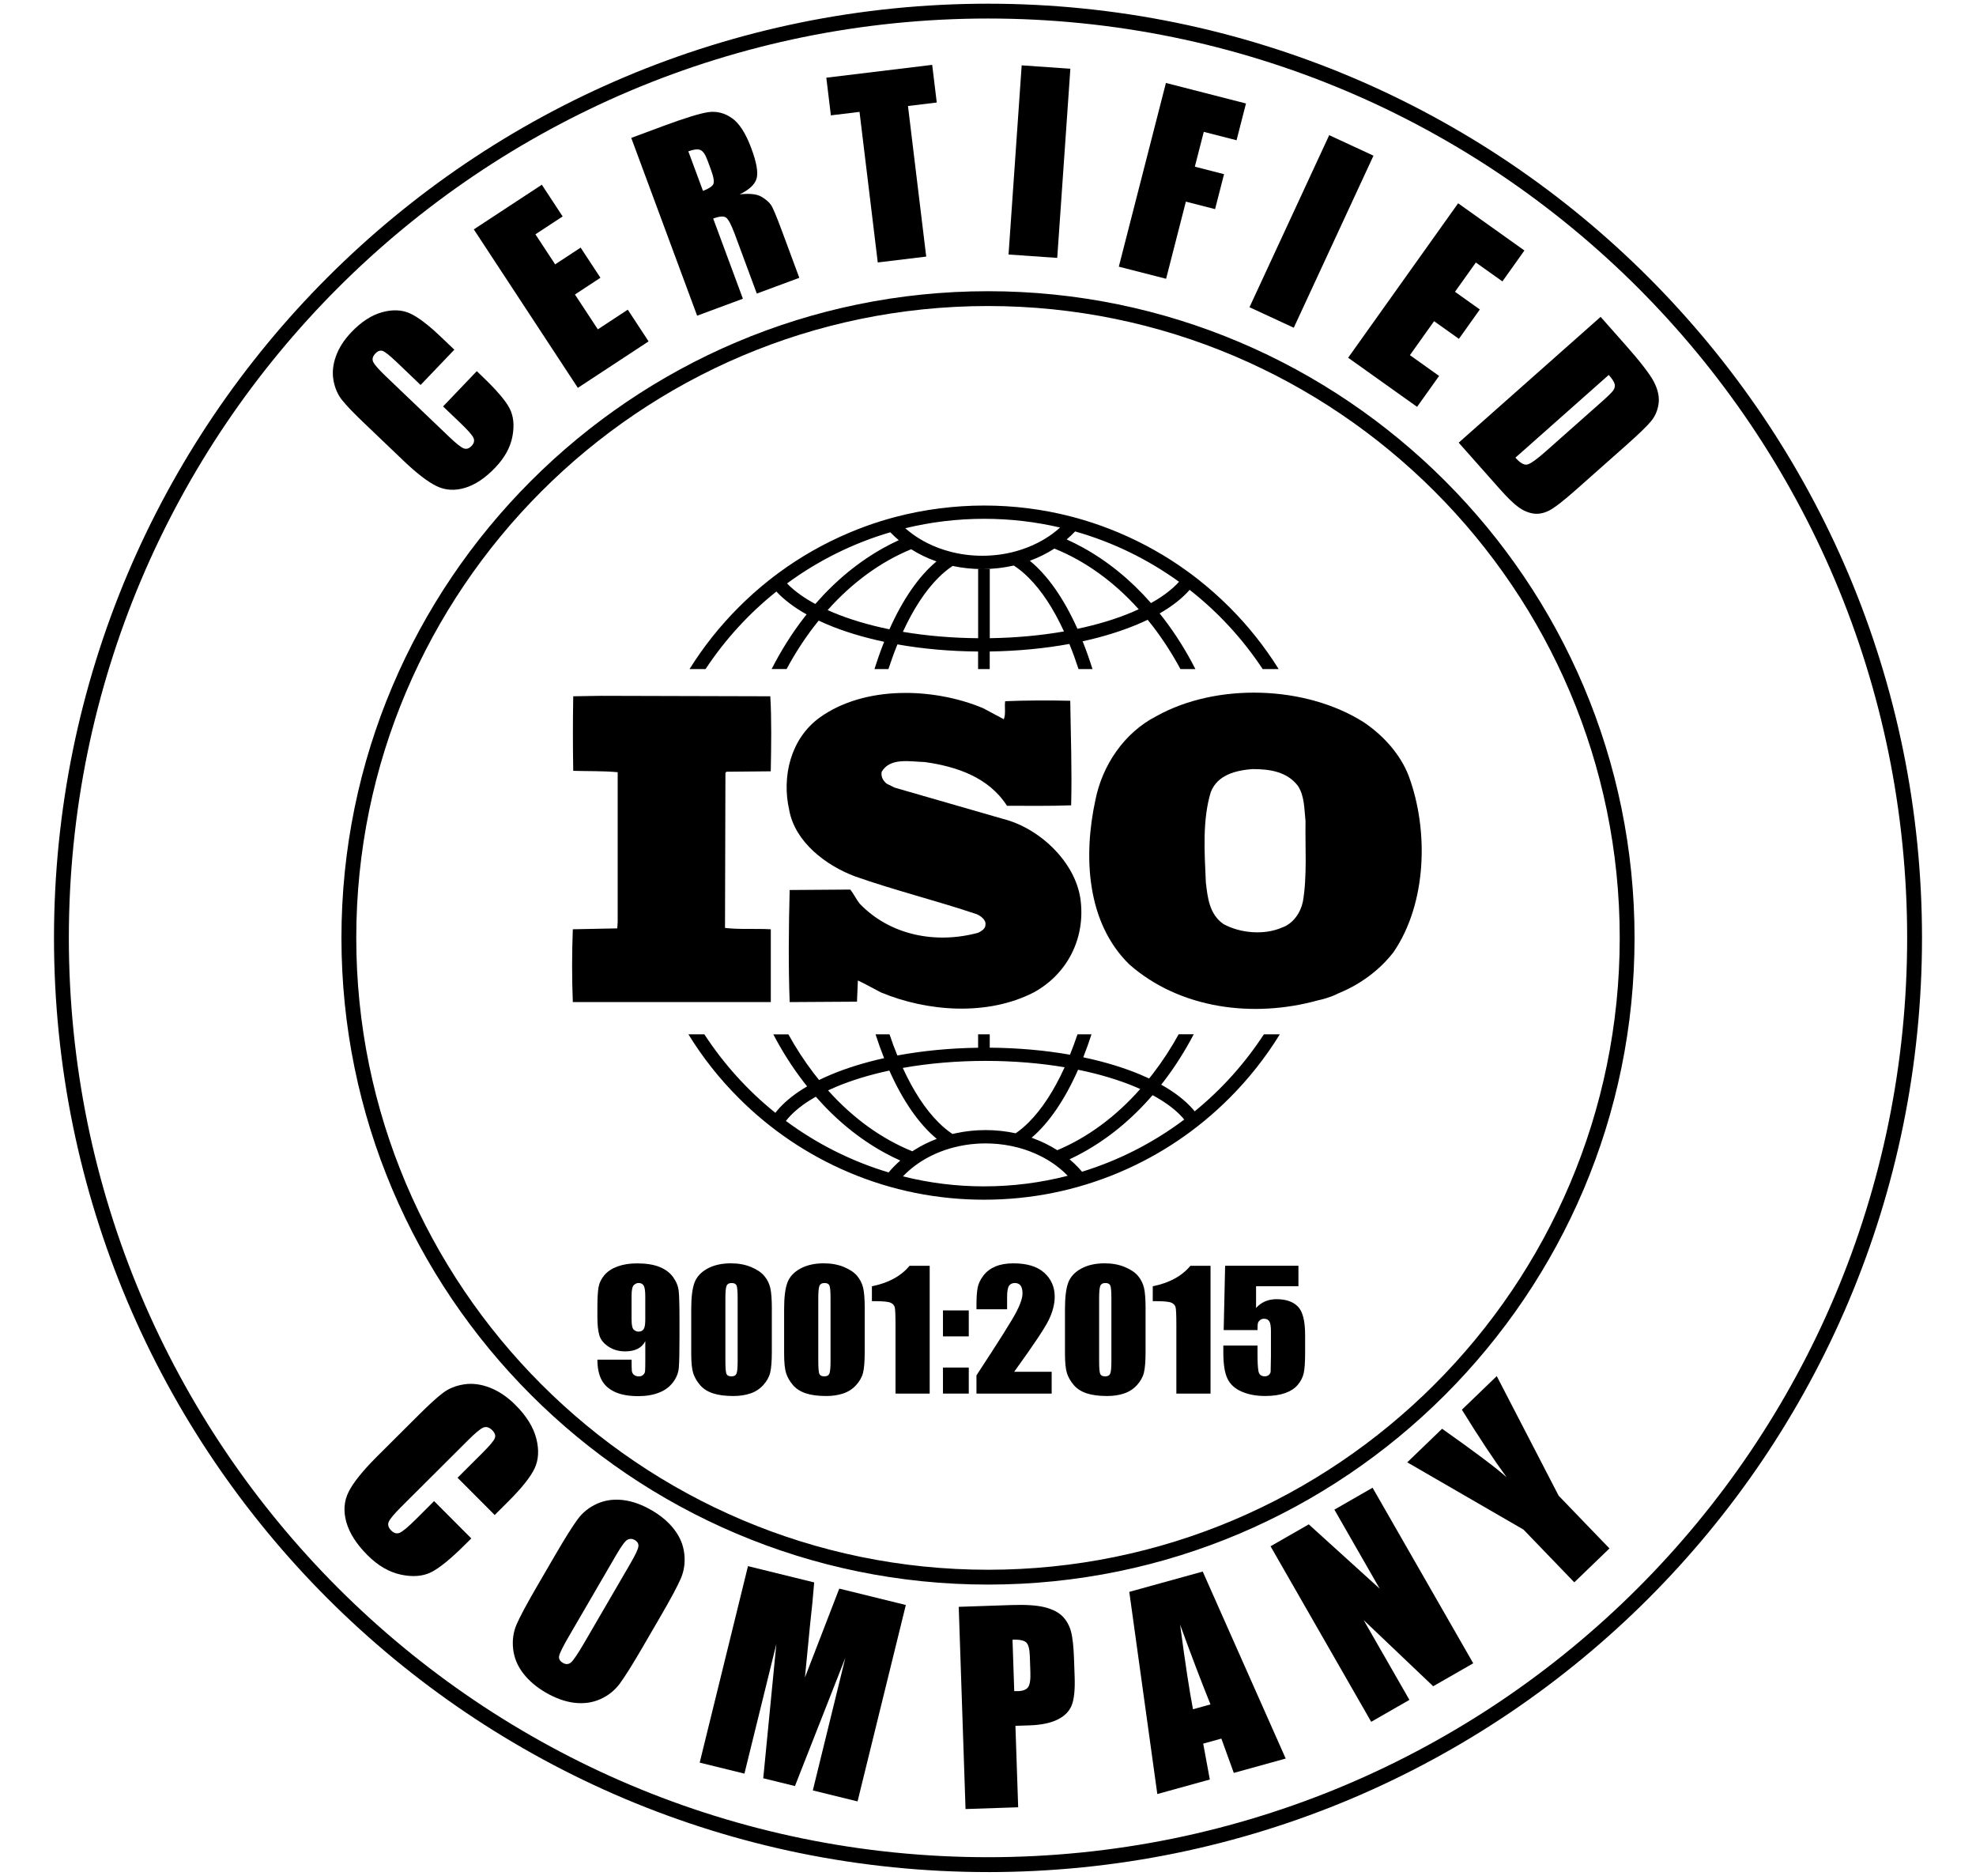 <?xml version="1.0" encoding="UTF-8"?>
<svg id="Layer_1" data-name="Layer 1" xmlns="http://www.w3.org/2000/svg" viewBox="0 0 1080 1025">
  <defs>
    <style>
      .cls-1 {
        stroke-width: 0px;
      }
    </style>
  </defs>
  <path class="cls-1" d="m690.8,565.17c-10.37,15.92-23.15,30.14-37.83,42.11-.3-.36-.6-.74-.92-1.1-4.23-4.84-10.06-9.37-17.38-13.46.43-.54.86-1.08,1.27-1.61,6.16-8.03,11.66-16.69,16.51-25.93h-8.24c-4.18,7.58-8.86,14.78-14.04,21.5-.69.9-1.39,1.78-2.11,2.66-1.49-.7-3.04-1.39-4.65-2.06-9.32-3.93-19.91-7.12-31.35-9.52,1.6-4.04,3.1-8.25,4.51-12.57h-7.65c-1.3,3.84-2.67,7.57-4.12,11.16-13.75-2.43-28.58-3.73-43.85-3.85v-7.3h-6.36v7.33c-15.42.22-30.34,1.67-44.14,4.23-1.52-3.71-2.94-7.58-4.28-11.55h-7.64c1.46,4.49,3.02,8.85,4.68,13.02-10.64,2.35-20.5,5.39-29.26,9.08-2.19.92-4.28,1.88-6.29,2.86-.92-1.13-1.83-2.28-2.73-3.46-5.17-6.73-9.85-13.93-14.04-21.5h-8.24c4.83,9.24,10.35,17.91,16.51,25.93.65.85,1.32,1.68,1.98,2.51-6.13,3.58-11.15,7.49-14.97,11.63-.86.93-1.66,1.88-2.39,2.82-15.09-12.14-28.2-26.63-38.81-42.9h-8.72c7.74,12.59,16.93,24.24,27.52,34.82,17.42,17.42,37.7,31.09,60.28,40.65,23.38,9.9,48.22,14.9,73.82,14.9s50.44-5.02,73.82-14.9c22.58-9.55,42.86-23.23,60.28-40.65,10.59-10.59,19.79-22.25,27.52-34.82h-8.72.03Zm-101.56,19.39c11.5,2.34,22.1,5.49,31.37,9.4.89.37,1.74.76,2.59,1.14-13.41,15.17-28.8,26.47-45.33,33.43-4.1-2.61-8.51-4.79-13.18-6.5-.29-.1-.57-.21-.86-.31,9.46-8.09,18.09-20.65,25.41-37.17h0Zm-50.54-4.84c15.06,0,29.65,1.21,43.19,3.48-5.82,12.79-12.44,22.93-19.69,30.15-2.33,2.32-4.69,4.29-7.07,5.93-5.29-1.15-10.81-1.75-16.42-1.75s-10.97.58-16.2,1.7c-.64.13-1.28.29-1.91.44-2.58-1.71-5.14-3.82-7.65-6.33-7.19-7.15-13.75-17.17-19.53-29.78,14.12-2.51,29.47-3.84,45.3-3.84h-.02Zm-81.91,14.25c8.71-3.67,18.59-6.67,29.29-8.96,7.46,16.7,16.26,29.31,25.91,37.32-4.29,1.63-8.37,3.65-12.16,6.04-.4.25-.79.51-1.18.76-16.8-6.81-32.44-18.07-46.07-33.28,1.36-.64,2.76-1.26,4.22-1.88h-.01Zm31.61,43.67c-.96.99-1.86,2-2.71,3.03-20.45-6.12-39.39-15.73-56.15-28.14.74-.94,1.55-1.89,2.45-2.83.22-.24.46-.48.7-.71,3.46-3.45,7.89-6.69,13.2-9.7,11.13,12.71,23.64,22.95,37.35,30.5,2.9,1.6,5.83,3.06,8.8,4.39-1.28,1.12-2.49,2.27-3.64,3.46h0Zm49.49,10.65c-15.3,0-30.17-1.9-44.38-5.47.98-1.03,2.01-2.02,3.09-2.98.99-.88,2.02-1.72,3.1-2.54.35-.26.7-.53,1.05-.78,2.13-1.55,4.41-2.95,6.81-4.23.43-.23.86-.45,1.28-.66,3.32-1.66,6.86-3.04,10.59-4.13.6-.18,1.21-.34,1.82-.49,4.05-1.05,8.29-1.75,12.67-2.04,1.57-.11,3.16-.16,4.76-.16,1.04,0,2.08.02,3.1.07,5.07.22,9.97.98,14.62,2.21h0c.21.05.43.11.64.16,4.22,1.16,8.21,2.71,11.93,4.6.02.01.05.02.09.04,2.8,1.43,5.44,3.05,7.89,4.84.05.04.11.08.16.12,1.44,1.07,2.82,2.2,4.12,3.37.81.74,1.59,1.49,2.34,2.27-14.61,3.78-29.9,5.79-45.68,5.79h.01Zm53.49-8.01c-.63-.74-1.26-1.47-1.94-2.19-1.43-1.52-2.97-2.99-4.61-4.38-.09-.08-.16-.14-.25-.22,2.46-1.14,4.89-2.38,7.3-3.71,13.99-7.71,26.76-18.24,38.08-31.33,6.01,3.24,10.96,6.77,14.75,10.53.53.53,1.03,1.05,1.52,1.59.36.4.69.8,1.03,1.21-16.65,12.52-35.51,22.25-55.88,28.51h.01Z"/>
  <path class="cls-1" d="m385.63,365.6c10.62-16.07,23.7-30.38,38.72-42.36,4.14,4.48,9.68,8.68,16.51,12.5-.56.71-1.13,1.42-1.69,2.14-6.56,8.53-12.38,17.8-17.43,27.72h8.18c4.43-8.24,9.43-16.03,15.01-23.29.83-1.08,1.67-2.14,2.51-3.18,1.52.71,3.08,1.41,4.69,2.09,9.26,3.9,19.77,7.07,31.11,9.48-1.9,4.76-3.66,9.75-5.28,14.91h7.62c1.53-4.67,3.16-9.18,4.92-13.49,13.82,2.45,28.72,3.78,44.08,3.9v9.59h6.36v-9.61c15.19-.22,29.9-1.63,43.53-4.12,1.79,4.38,3.46,8.97,5.02,13.73h7.62c-1.67-5.26-3.45-10.35-5.39-15.18,10.87-2.37,20.94-5.46,29.86-9.21,1.97-.82,3.85-1.68,5.68-2.56.98,1.2,1.94,2.42,2.9,3.66,5.57,7.26,10.58,15.06,15.01,23.29h8.18c-5.05-9.91-10.87-19.18-17.43-27.72-.69-.9-1.39-1.8-2.11-2.68,6.85-3.94,12.37-8.28,16.4-12.89,15.52,12.17,29.02,26.8,39.91,43.29h8.74c-7.61-12.19-16.58-23.5-26.9-33.81-5.54-5.54-11.36-10.69-17.45-15.45-1.93-1.52-3.88-2.98-5.86-4.4-11.47-8.28-23.83-15.22-36.97-20.79-6.26-2.65-12.63-4.95-19.1-6.9-2.49-.75-4.99-1.45-7.51-2.09-15.32-3.93-31.12-5.92-47.22-5.92s-33.05,2.13-48.89,6.36c-2.51.67-5.01,1.39-7.49,2.16-5.89,1.83-11.71,3.96-17.43,6.39-13.68,5.79-26.53,13.09-38.39,21.83-1.97,1.44-3.89,2.92-5.8,4.44-5.6,4.46-10.96,9.26-16.08,14.38-10.3,10.3-19.28,21.61-26.9,33.81h8.74,0Zm100.49-21.72c-11.41-2.34-21.93-5.47-31.16-9.36-.89-.37-1.75-.76-2.6-1.15,13.51-15.13,28.99-26.38,45.64-33.24,4.28,2.71,8.93,4.94,13.84,6.66-9.58,8-18.31,20.51-25.72,37.1h0Zm54.85,4.85v-37.77h-6.36v37.79c-14.33-.11-28.21-1.31-41.13-3.49,5.77-12.54,12.29-22.49,19.45-29.62,2.55-2.54,5.13-4.67,7.74-6.38,5.23,1.12,10.66,1.7,16.2,1.7,5.9,0,11.69-.66,17.23-1.92,2.73,1.76,5.43,3.96,8.08,6.61,7.12,7.08,13.62,16.96,19.35,29.4-12.73,2.23-26.42,3.48-40.58,3.69h.01Zm77.82-14.21c-8.88,3.74-18.98,6.79-29.9,9.09-7.49-16.68-16.33-29.23-26.02-37.18,4.76-1.75,9.26-3.98,13.42-6.66,16.8,6.78,32.44,17.99,46.08,33.16-1.16.54-2.35,1.07-3.58,1.58Zm-31.17-44.12c20.65,5.85,39.81,15.27,56.79,27.52-.48.54-.99,1.07-1.52,1.59-3.59,3.57-8.21,6.93-13.8,10.03-11.09-12.63-23.57-22.81-37.21-30.33-2.93-1.61-5.89-3.09-8.87-4.44,1.64-1.41,3.17-2.87,4.61-4.38h0Zm-49.73-6.9c14.28,0,28.18,1.65,41.51,4.77-1.31,1.18-2.68,2.31-4.12,3.37-2.49,1.83-5.18,3.5-8.05,4.95-3.73,1.9-7.75,3.47-12,4.65-5.77,1.59-11.94,2.45-18.35,2.45-6.08,0-11.94-.77-17.43-2.21-4.39-1.14-8.56-2.7-12.41-4.62-2.88-1.44-5.59-3.06-8.1-4.89-1.45-1.04-2.84-2.16-4.15-3.32,13.83-3.36,28.26-5.15,43.11-5.15h0Zm-51.31,7.35c1.44,1.5,3,2.94,4.65,4.33-2.69,1.23-5.35,2.58-7.98,4.03-13.82,7.61-26.43,17.97-37.64,30.83-6-3.24-10.95-6.75-14.74-10.52-.24-.24-.47-.48-.7-.71,16.85-12.37,35.88-21.92,56.4-27.94h.01Z"/>
  <path class="cls-1" d="m769.99,424.13c-4.43-11.6-13.5-21.96-24.55-29.42-31.89-20.25-80.5-21.71-113.36-3.39-17.92,9.15-29.7,27.24-33.38,45.85-6.64,30.6-4.93,66.99,18.63,89.92,27.5,24.1,67.49,29.42,103.06,19.53,1.68-.32,7.05-1.67,10.74-3.64l1.05-.45c11.04-4.59,21.58-12.07,29.44-22.2,18.15-26.53,19.41-66.31,8.36-96.2h0Zm-57.92,68.71c-1.24,5.8-5.15,11.82-11.3,13.99-9.81,4.32-23.05,3.12-32.13-1.92-7.61-5.33-8.59-14.23-9.57-22.67-.75-16.63-1.94-34.23,2.71-49.44,3.66-9.42,13.72-11.84,22.81-12.54,9.57,0,18.87,1.45,24.79,9.17,3.68,5.54,3.45,12.77,4.17,19.3-.26,13.74.98,30.12-1.47,44.12h-.01Z"/>
  <path class="cls-1" d="m421.28,507.81c-8.09-.49-17.18.21-25.02-.75l.23-84.65.49-.7,24.29-.23c.26-13.74.49-28.48-.25-41l-92.48-.25-15.23.25c-.24,12.77-.24,27.71,0,40.74,8.36.25,16.19,0,24.29.75v81.97l-.23,3.37-24.29.49c-.52,13.48-.52,26.51,0,39.78h108.21v-39.78h-.01Z"/>
  <path class="cls-1" d="m534.66,509.69c-23.07,6.28-48.11,1.49-64.8-15.89-1.94-2.42-3.18-5.28-5.15-7.7l-33.11.24c-.52,19.52-.75,41.95,0,61.25l36.79-.23.49-11.58c4.18,1.92,8.36,4.34,12.52,6.49,25.52,10.62,58.39,13.04,83.66,0,18.42-10.1,28.25-29.63,25.52-50.65-2.69-20.47-22.33-39.05-42.19-44.09l-59.39-17.13-4.4-2.17c-1.97-1.67-3.21-3.82-2.71-6.49,4.66-7.95,15.47-5.54,23.57-5.32,17.18,2.42,34.85,8.2,44.91,23.89,10.78,0,23.3.21,35.08-.25.49-19.77-.21-37.11-.49-57.13-11.04-.25-24.55-.25-35.57.25-.49,2.87.47,6.94-.75,9.85l-11.28-6.03c-27.01-11.32-64.8-12.52-89.32,5.08-15.96,11.55-20.86,32.32-16.68,50.63,3.18,17.35,19.87,30.12,35.82,36.14,21.83,7.71,44.65,13.29,66.76,20.75,2.2.99,5.13,3.16,4.66,5.81,0,2.14-2.22,3.38-3.93,4.29h0Z"/>
  <path class="cls-1" d="m540,1022.99c-34.58,0-69.17-3.49-102.79-10.37-32.82-6.71-65.09-16.74-95.94-29.78-30.27-12.81-59.45-28.64-86.75-47.08-27.02-18.25-52.42-39.21-75.49-62.28-23.08-23.08-44.04-48.49-62.29-75.49-18.44-27.29-34.28-56.48-47.08-86.75-13.05-30.84-23.06-63.13-29.78-95.94-6.89-33.63-10.37-68.21-10.37-102.79s3.49-69.17,10.37-102.79c6.71-32.82,16.74-65.09,29.78-95.94,12.81-30.27,28.64-59.45,47.08-86.75,18.25-27.02,39.21-52.41,62.29-75.49,23.08-23.08,48.48-44.04,75.49-62.29,27.29-18.44,56.48-34.28,86.75-47.08,30.85-13.05,63.13-23.06,95.94-29.78,33.63-6.89,68.21-10.37,102.79-10.37s69.17,3.49,102.79,10.37c32.82,6.71,65.09,16.74,95.94,29.78,30.27,12.81,59.45,28.64,86.75,47.08,27.02,18.25,52.41,39.21,75.49,62.29,23.08,23.08,44.04,48.49,62.29,75.49,18.44,27.29,34.28,56.48,47.08,86.75,13.05,30.85,23.06,63.13,29.78,95.94,6.89,33.63,10.37,68.21,10.37,102.79s-3.49,69.17-10.37,102.79c-6.71,32.82-16.74,65.09-29.78,95.94-12.81,30.27-28.64,59.45-47.08,86.75-18.25,27.02-39.21,52.41-62.29,75.49-23.08,23.08-48.48,44.04-75.49,62.29-27.29,18.44-56.48,34.28-86.75,47.08-30.85,13.05-63.13,23.06-95.94,29.78-33.63,6.89-68.21,10.37-102.79,10.37h0Zm0-1012.87c-34.03,0-68.08,3.44-101.17,10.2-32.29,6.61-64.05,16.46-94.4,29.3-29.78,12.6-58.5,28.19-85.37,46.33-26.59,17.96-51.58,38.58-74.3,61.3s-43.34,47.72-61.3,74.3c-18.14,26.86-33.74,55.58-46.33,85.37-12.84,30.35-22.7,62.12-29.3,94.4-6.78,33.09-10.2,67.13-10.2,101.17s3.44,68.08,10.2,101.17c6.61,32.29,16.47,64.06,29.3,94.4,12.6,29.78,28.19,58.5,46.33,85.37,17.96,26.59,38.58,51.58,61.3,74.3,22.71,22.71,47.72,43.34,74.3,61.3,26.86,18.14,55.58,33.74,85.37,46.33,30.35,12.84,62.12,22.7,94.4,29.3,33.09,6.78,67.13,10.2,101.17,10.2s68.08-3.44,101.17-10.2c32.29-6.61,64.05-16.46,94.4-29.3,29.78-12.6,58.5-28.19,85.37-46.33,26.59-17.96,51.58-38.58,74.3-61.3,22.72-22.72,43.35-47.72,61.3-74.3,18.14-26.86,33.74-55.58,46.33-85.37,12.84-30.36,22.7-62.12,29.3-94.4,6.78-33.09,10.2-67.13,10.2-101.17s-3.44-68.08-10.2-101.17c-6.61-32.29-16.46-64.05-29.3-94.4-12.6-29.78-28.19-58.5-46.33-85.37-17.96-26.59-38.58-51.58-61.3-74.3-22.71-22.71-47.72-43.34-74.3-61.3-26.86-18.14-55.58-33.74-85.37-46.33-30.36-12.84-62.12-22.7-94.4-29.3-33.09-6.78-67.13-10.2-101.17-10.2Zm0,855.77c-194.86,0-353.38-158.53-353.38-353.38s158.53-353.38,353.38-353.38,353.38,158.53,353.38,353.38-158.53,353.38-353.38,353.38h0Zm0-698.66c-190.39,0-345.28,154.89-345.28,345.28s154.89,345.28,345.28,345.28,345.28-154.89,345.28-345.28-154.89-345.28-345.28-345.28h0Z"/>
  <path class="cls-1" d="m326.52,742.97h18.68c0,3.25.04,5.29.14,6.15.09.85.47,1.56,1.13,2.13s1.56.87,2.7.87c.96,0,1.75-.27,2.36-.82s.97-1.25,1.04-2.11c.08-.87.12-2.6.12-5.22v-11.13c-.92,1.87-2.32,3.27-4.16,4.21-1.85.93-4.15,1.41-6.89,1.41-3.43,0-6.45-.87-9.06-2.59-2.62-1.72-4.28-3.8-5-6.21-.71-2.42-1.07-5.68-1.07-9.79v-5.57c0-4.89.21-8.52.63-10.91s1.48-4.59,3.22-6.62c1.72-2.03,4.12-3.6,7.17-4.72,3.05-1.12,6.6-1.68,10.63-1.68,5,0,9.09.65,12.3,1.94s5.69,3.15,7.45,5.59c1.76,2.43,2.78,4.99,3.05,7.65s.42,7.85.42,15.53v9.71c0,8.31-.12,13.86-.37,16.67-.25,2.8-1.32,5.46-3.22,7.96-1.9,2.5-4.46,4.38-7.7,5.62-3.24,1.25-6.98,1.88-11.23,1.88-5.27,0-9.58-.79-12.93-2.37s-5.74-3.81-7.22-6.69c-1.46-2.88-2.2-6.5-2.2-10.87v-.03Zm18.68-21.78c0,2.93.41,4.74,1.23,5.44.81.69,1.66,1.03,2.51,1.03,1.3,0,2.24-.44,2.84-1.32s.9-2.59.9-5.15v-12.64c0-3.08-.29-5.08-.86-6.04-.57-.94-1.52-1.43-2.84-1.43-.8,0-1.64.36-2.49,1.1-.87.74-1.3,2.71-1.3,5.93v13.07h0Z"/>
  <path class="cls-1" d="m421.85,715.33v23.29c0,5.29-.31,9.14-.92,11.55s-1.9,4.67-3.83,6.78c-1.94,2.1-4.28,3.61-7.03,4.52-2.75.92-5.81,1.38-9.2,1.38-4.47,0-8.18-.48-11.15-1.45-2.95-.97-5.32-2.46-7.07-4.5s-3.01-4.2-3.74-6.45-1.11-5.84-1.11-10.76v-24.37c0-6.41.59-11.21,1.78-14.41,1.19-3.2,3.55-5.75,7.07-7.68s7.81-2.89,12.83-2.89c4.1,0,7.76.67,11,2.01,3.24,1.34,5.66,2.97,7.26,4.9,1.6,1.92,2.69,4.1,3.26,6.51s.86,6.27.86,11.55h0Zm-18.68-5.86c0-3.71-.2-6.03-.58-6.96-.38-.93-1.28-1.41-2.7-1.41s-2.31.49-2.75,1.48c-.45.99-.67,3.28-.67,6.87v34.07c0,4.05.21,6.5.63,7.34s1.32,1.25,2.7,1.25,2.3-.48,2.72-1.47c.43-.98.65-3.17.65-6.6v-34.58h0Z"/>
  <path class="cls-1" d="m472.62,715.33v23.29c0,5.29-.31,9.14-.92,11.55s-1.9,4.67-3.83,6.78c-1.94,2.1-4.28,3.61-7.03,4.52-2.75.92-5.81,1.38-9.2,1.38-4.47,0-8.18-.48-11.15-1.45-2.95-.97-5.32-2.46-7.07-4.5s-3.01-4.2-3.74-6.45-1.11-5.84-1.11-10.76v-24.37c0-6.41.59-11.21,1.78-14.41,1.19-3.2,3.55-5.75,7.07-7.68s7.81-2.89,12.83-2.89c4.1,0,7.76.67,11,2.01,3.24,1.34,5.66,2.97,7.26,4.9,1.6,1.92,2.69,4.1,3.26,6.51s.86,6.27.86,11.55h0Zm-18.68-5.86c0-3.71-.2-6.03-.58-6.96-.38-.93-1.28-1.41-2.7-1.41s-2.31.49-2.75,1.48c-.45.99-.67,3.28-.67,6.87v34.07c0,4.05.21,6.5.63,7.34s1.32,1.25,2.7,1.25,2.3-.48,2.72-1.47c.43-.98.65-3.17.65-6.6v-34.58h0Z"/>
  <path class="cls-1" d="m508.13,691.7v69.83h-18.68v-37.44c0-5.4-.14-8.65-.42-9.74s-1.04-1.92-2.28-2.48c-1.25-.56-4.03-.85-8.35-.85h-1.85v-8.14c9.03-1.81,15.89-5.54,20.57-11.18h11Z"/>
  <path class="cls-1" d="m529.49,716.07v14.19h-14.1v-14.19h14.1Zm0,31.22v14.23h-14.1v-14.23h14.1Z"/>
  <path class="cls-1" d="m574.8,749.62v11.9h-41.11v-9.96c12.19-18.57,19.43-30.07,21.72-34.48s3.45-7.85,3.45-10.32c0-1.9-.35-3.32-1.04-4.25s-1.76-1.41-3.17-1.41-2.48.52-3.17,1.55-1.04,3.09-1.04,6.17v6.64h-16.74v-2.55c0-3.91.22-7,.65-9.25s1.49-4.48,3.18-6.67c1.69-2.19,3.9-3.83,6.61-4.96,2.71-1.12,5.96-1.68,9.75-1.68,7.42,0,13.05,1.71,16.86,5.15,3.81,3.44,5.71,7.79,5.71,13.05,0,4-1.08,8.23-3.22,12.67-2.14,4.46-8.46,13.91-18.93,28.38h20.49Z"/>
  <path class="cls-1" d="m626.12,715.33v23.29c0,5.29-.31,9.14-.92,11.55s-1.9,4.67-3.83,6.78c-1.94,2.1-4.28,3.61-7.03,4.52-2.75.92-5.81,1.38-9.2,1.38-4.47,0-8.18-.48-11.15-1.45-2.95-.97-5.32-2.46-7.07-4.5s-3.01-4.2-3.74-6.45-1.11-5.84-1.11-10.76v-24.37c0-6.41.59-11.21,1.78-14.41s3.55-5.75,7.07-7.68,7.81-2.89,12.83-2.89c4.1,0,7.76.67,11,2.01,3.24,1.34,5.66,2.97,7.26,4.9,1.6,1.92,2.69,4.1,3.26,6.51.57,2.42.86,6.27.86,11.55h0Zm-18.68-5.86c0-3.71-.2-6.03-.58-6.96-.38-.93-1.28-1.41-2.7-1.41s-2.31.49-2.75,1.48c-.45.99-.67,3.28-.67,6.87v34.07c0,4.05.21,6.5.63,7.34s1.32,1.25,2.7,1.25,2.3-.48,2.72-1.47c.43-.98.65-3.17.65-6.6v-34.58h0Z"/>
  <path class="cls-1" d="m661.63,691.7v69.83h-18.68v-37.44c0-5.4-.14-8.65-.42-9.74s-1.04-1.92-2.28-2.48c-1.25-.56-4.03-.85-8.35-.85h-1.85v-8.14c9.03-1.81,15.89-5.54,20.57-11.18h11Z"/>
  <path class="cls-1" d="m709.67,691.7v11.17h-23.16v11.86c2.9-3.2,6.62-4.79,11.19-4.79,5.15,0,9.04,1.34,11.67,4.03,2.64,2.69,3.95,7.85,3.95,15.51v9.96c0,4.94-.25,8.58-.76,10.89s-1.59,4.46-3.26,6.42c-1.67,1.97-3.99,3.48-6.96,4.52-2.98,1.05-6.6,1.57-10.88,1.57-4.81,0-9.05-.78-12.72-2.35s-6.27-3.9-7.81-7.01c-1.54-3.11-2.31-7.91-2.31-14.41v-3.8h18.68v4.36c0,4.51.16,7.72.51,9.62s1.5,2.84,3.51,2.84c.92,0,1.67-.27,2.24-.82.57-.55.88-1.13.92-1.77.04-.64.1-3.38.16-8.24v-13.85c0-2.61-.3-4.4-.88-5.35-.58-.94-1.56-1.43-2.91-1.43-.87,0-1.59.24-2.17.74-.58.49-.97,1.01-1.13,1.57s-.25,1.87-.25,3.9h-18.49l.79-35.19h40.09l-.02.02Z"/>
  <path class="cls-1" d="m248.31,191.09l-18.43,19.28-13.01-12.44c-3.79-3.61-6.35-5.67-7.68-6.15s-2.67-.02-4.01,1.38c-1.52,1.59-1.91,3.14-1.18,4.66s3,4.09,6.79,7.72l34.79,33.25c3.64,3.48,6.22,5.54,7.74,6.17,1.52.64,3,.2,4.43-1.3,1.37-1.44,1.71-2.91,1.02-4.41s-3.09-4.23-7.2-8.16l-9.41-8.99,18.43-19.28,2.92,2.79c7.75,7.41,12.73,13.21,14.94,17.4s2.76,9.3,1.65,15.34-4.26,11.78-9.46,17.22c-5.4,5.64-10.88,9.31-16.45,11-5.57,1.69-10.75,1.38-15.54-.92-4.79-2.31-10.86-6.96-18.2-13.98l-21.89-20.92c-5.39-5.16-9.27-9.21-11.62-12.16-2.35-2.94-3.9-6.52-4.67-10.73-.76-4.21-.32-8.6,1.33-13.2,1.65-4.59,4.47-8.98,8.47-13.17,5.43-5.68,11.02-9.3,16.77-10.88,5.74-1.57,10.84-1.36,15.25.65s10.13,6.35,17.12,13.04l7.12,6.8h-.02Z"/>
  <path class="cls-1" d="m258.96,125.35l37.18-24.41,11.38,17.33-14.88,9.77,10.78,16.42,13.93-9.15,10.82,16.47-13.93,9.15,12.51,19.04,16.36-10.75,11.38,17.33-38.66,25.39-56.88-86.62v.02Z"/>
  <path class="cls-1" d="m345.03,75.35l17.7-6.57c11.81-4.37,19.97-6.87,24.48-7.5,4.52-.63,8.8.46,12.83,3.26,4.03,2.8,7.59,8.35,10.65,16.63,2.8,7.57,3.76,12.99,2.86,16.28-.9,3.29-3.99,6.2-9.26,8.75,5.41-.59,9.36-.16,11.83,1.28,2.47,1.45,4.24,2.97,5.3,4.56,1.07,1.58,3.04,6.3,5.95,14.15l9.5,25.62-23.23,8.61-11.97-32.29c-1.93-5.21-3.53-8.27-4.8-9.21-1.27-.93-3.64-.77-7.07.51l16.24,43.81-25.02,9.27-36.01-97.16h.01Zm31.18,7.35l8.01,21.6c2.81-1.04,4.63-2.16,5.48-3.36.83-1.2.46-3.94-1.12-8.21l-1.98-5.34c-1.14-3.08-2.44-4.9-3.88-5.46-1.45-.56-3.61-.3-6.5.77h-.01Z"/>
  <path class="cls-1" d="m509.5,35.44l2.49,20.58-15.73,1.91,9.97,82.28-26.48,3.21-9.97-82.28-15.66,1.9-2.49-20.58s57.87-7.02,57.87-7.02Z"/>
  <path class="cls-1" d="m585.02,37.56l-7.18,103.37-26.61-1.85,7.18-103.37s26.61,1.85,26.61,1.85Z"/>
  <path class="cls-1" d="m637.24,45.33l43.76,11.22-5.15,20.09-17.92-4.59-4.88,19.03,15.96,4.1-4.9,19.1-15.96-4.1-10.81,42.16-25.84-6.62,25.74-100.37v-.02Z"/>
  <path class="cls-1" d="m750.69,85.07l-43.57,94.02-24.2-11.21,43.57-94.02,24.2,11.21Z"/>
  <path class="cls-1" d="m796.95,111.08l36.23,25.8-12.03,16.89-14.51-10.32-11.4,16,13.57,9.66-11.43,16.06-13.57-9.66-13.21,18.56,15.95,11.36-12.03,16.89-37.68-26.83,60.11-84.4h0Z"/>
  <path class="cls-1" d="m874.84,173.16l13.23,14.94c8.54,9.64,13.87,16.56,15.99,20.75,2.12,4.2,2.94,8.07,2.46,11.66-.47,3.58-1.77,6.7-3.89,9.37s-6.84,7.25-14.19,13.76l-27.16,24.07c-6.96,6.17-11.9,9.97-14.83,11.4-2.92,1.43-5.75,1.93-8.51,1.49-2.76-.44-5.45-1.6-8.07-3.51-2.62-1.9-6.06-5.24-10.29-10.02l-22.32-25.18,77.55-68.73h.02Zm4.43,31.72l-51.01,45.21c2.55,2.88,4.7,4.13,6.46,3.76s5.22-2.84,10.39-7.43l30.12-26.7c3.51-3.11,5.67-5.22,6.46-6.31.79-1.1,1.08-2.25.83-3.45-.24-1.2-1.32-2.89-3.25-5.07h0Z"/>
  <path class="cls-1" d="m270.41,827.9l-20.33-20.39,13.61-13.57c3.95-3.94,6.2-6.62,6.75-8.04s.08-2.87-1.41-4.35c-1.67-1.68-3.34-2.15-4.97-1.42-1.65.74-4.45,3.09-8.41,7.04l-36.37,36.26c-3.8,3.79-6.06,6.49-6.78,8.1-.71,1.61-.27,3.21,1.31,4.79s3.09,1.93,4.71,1.24,4.59-3.18,8.9-7.47l9.84-9.82,20.33,20.39-3.05,3.04c-8.1,8.08-14.42,13.23-18.96,15.47-4.54,2.23-10.03,2.66-16.5,1.28-6.46-1.38-12.56-4.94-18.29-10.69-5.95-5.97-9.79-11.97-11.49-18-1.7-6.03-1.27-11.58,1.3-16.65s7.69-11.43,15.35-19.08l22.88-22.81c5.64-5.62,10.07-9.65,13.28-12.08,3.21-2.43,7.07-3.98,11.6-4.67,4.52-.68,9.24-.07,14.13,1.85s9.54,5.07,13.96,9.5c5.99,6.01,9.77,12.11,11.34,18.34,1.58,6.22,1.24,11.66-.99,16.34-2.24,4.68-7.01,10.66-14.32,17.95l-7.43,7.41h.01Z"/>
  <path class="cls-1" d="m351.28,900.02c-5.59,9.6-9.77,16.26-12.54,20-2.78,3.73-6.31,6.56-10.63,8.48-4.31,1.92-9.01,2.58-14.1,1.99-5.08-.59-10.33-2.46-15.74-5.6-5.13-2.98-9.24-6.49-12.34-10.54-3.11-4.04-4.93-8.47-5.47-13.26-.54-4.79.1-9.29,1.92-13.5,1.81-4.21,5.59-11.23,11.31-21.07l9.51-16.35c5.59-9.6,9.76-16.26,12.54-20s6.31-6.56,10.63-8.48c4.31-1.92,9.01-2.58,14.1-1.99,5.08.59,10.33,2.46,15.74,5.6,5.12,2.98,9.24,6.49,12.34,10.54,3.11,4.04,4.93,8.47,5.46,13.26.54,4.79-.1,9.29-1.92,13.5-1.81,4.21-5.59,11.23-11.31,21.07l-9.51,16.35h.01Zm-6.61-45.88c2.59-4.45,4-7.44,4.23-8.96.23-1.53-.43-2.73-1.97-3.64-1.3-.76-2.59-.83-3.87-.23s-3.34,3.36-6.2,8.28l-25.96,44.63c-3.23,5.55-5,9.1-5.29,10.66-.31,1.56.37,2.82,2.03,3.79,1.69.99,3.22.87,4.56-.35s3.65-4.65,6.93-10.27l25.56-43.92h-.01Z"/>
  <path class="cls-1" d="m495.1,877.01l-26.4,107.37-24.45-6.01,17.79-72.49-27.55,70.1-17.33-4.26,7.16-73.35-17.45,70.82-24.45-6.01,26.4-107.37,36.18,8.9c-.52,6.72-1.27,14.6-2.3,23.64l-2.75,28.29,18.76-48.55,36.38,8.95v-.03Z"/>
  <path class="cls-1" d="m523.98,878.05l28.98-.98c7.84-.26,13.88.14,18.14,1.23s7.48,2.76,9.69,5.01c2.2,2.25,3.72,5.01,4.59,8.28s1.42,8.37,1.65,15.29l.33,9.62c.24,7.05-.32,12.22-1.67,15.5-1.35,3.28-3.94,5.85-7.79,7.71-3.83,1.86-8.91,2.9-15.19,3.11l-7.72.26,1.5,44.5-28.77.97-3.72-110.5h-.02Zm29.42,17.93l.94,28.13c.82.02,1.53.02,2.12,0,2.65-.09,4.46-.8,5.44-2.13s1.41-4.04,1.26-8.14l-.31-9.08c-.13-3.78-.8-6.22-2.02-7.31-1.22-1.1-3.7-1.58-7.44-1.46h0Z"/>
  <path class="cls-1" d="m657.36,858.78l45.35,102.18-28.37,7.84-6.79-18.75-9.93,2.75,3.62,19.61-28.7,7.94-15.32-110.48,40.12-11.09h.01Zm4.24,72.59c-4.74-11.69-10.28-26.21-16.61-43.59,2.81,21.18,5.17,36.6,7.05,46.24l9.55-2.65Z"/>
  <path class="cls-1" d="m750.2,812.98l55.01,95.92-21.89,12.55-38-36.15,25.01,43.6-20.89,11.98-55.01-95.92,20.89-11.98,38.77,35.15-24.77-43.19,20.89-11.98v.02Z"/>
  <path class="cls-1" d="m818.05,751.95l33.84,65.37,27.77,28.82-19.21,18.52-27.77-28.82-63.53-36.75,19.04-18.35c17.96,12.67,29.71,21.51,35.28,26.52-7.04-9.6-15.19-21.91-24.46-36.93l19.04-18.35v-.02Z"/>
</svg>